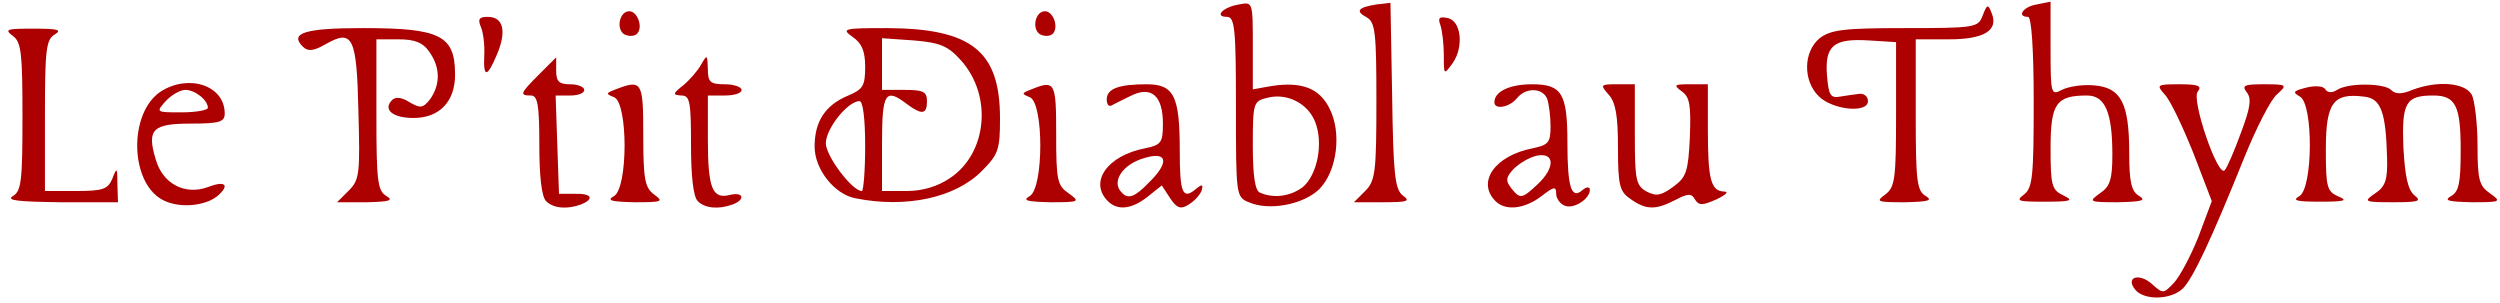 <svg class="img-fluid" xmlns="http://www.w3.org/2000/svg" style="transform-origin:50% 50%;max-height:none" viewBox="0 0 4450 540" cursor="move"><g fill="#AD0000"><path d="M3801 516c-19-23 7-31 30-10 19 17 20 17 38-2 10-10 30-47 44-82l24-64-33-86c-19-47-41-94-51-104-15-17-14-18 27-18 33 0 40 3 32 13-12 14 36 154 48 140 4-4 17-34 29-67 17-45 19-61 10-72-9-12-4-14 31-14 41 0 42 1 23 18-11 9-37 60-58 112-60 149-91 214-109 233-21 21-69 22-85 3z"/><path d="M288 355c-57-32-59-154-2-192 50-32 114-11 114 39 0 15-9 18-60 18-68 0-79 10-63 63 12 44 52 65 93 50 31-12 40-4 17 16-24 19-71 22-99 6zm82-163c0-14-23-32-40-32-9 0-25 9-35 20-18 20-17 20 28 20 26 0 47-4 47-8z"/><path d="M972 358c-8-8-12-45-12-100 0-72-3-88-15-88-21 0-19-4 15-38l30-30v24c0 19 5 24 25 24 14 0 25 5 25 10 0 6-11 10-25 10h-26l3 88 3 87h28c30-1 36 9 11 19-25 9-49 7-62-6z"/><path d="M1242 358c-8-8-12-45-12-100 0-77-2-88-17-88-16-1-16-3 3-18 11-9 26-26 32-37 11-19 11-18 12 8 0 23 4 27 30 27 17 0 30 5 30 10 0 6-13 10-30 10h-30v78c0 87 8 107 39 99 24-6 29 8 5 17-25 9-49 7-62-6z"/><path d="M1972 358c-34-34-1-81 66-94 29-6 32-10 32-44 0-50-21-68-58-49-15 7-30 15-34 17-5 2-8-3-8-11 0-19 21-27 71-27 49 0 59 21 59 119 0 74 5 87 28 68 12-10 14-9 11 2-3 8-13 19-23 25-14 9-21 7-33-11l-15-23-25 20c-29 23-54 25-71 8zm73-33c37-36 33-56-7-44-40 11-61 43-41 62 11 12 23 8 48-18z"/><path d="M2223 360c-23-9-23-13-23-170 0-138-2-160-16-160-23 0-8-17 21-22 25-5 25-5 25 73v78l34-6c53-8 84 4 102 39 23 44 14 113-18 145-28 27-89 39-125 23zm96-27c26-22 37-78 22-116-13-33-50-52-85-43-25 6-26 9-26 85 0 54 4 81 13 84 25 11 55 6 76-10z"/><path d="M2662 358c-34-34-1-81 66-94 28-6 32-10 32-39 0-19-3-40-6-49-8-20-38-21-54-1-13 16-40 21-40 7 0-19 27-32 67-32 53 0 63 16 63 104 0 79 7 101 26 85 8-7 14-7 14-1 0 16-29 35-45 28-8-3-15-13-15-21 0-14-4-13-26 4-30 23-64 27-82 9zm75-30c31-29 31-57-1-51-14 3-32 14-42 24-14 15-14 21-4 34 16 20 19 19 47-7z"/><path d="M2902 354c-19-13-22-24-22-91 0-57-4-81-17-95-15-17-14-18 15-18h32v90c0 81 2 90 21 101 18 9 26 7 48-9 23-17 26-27 29-88 2-56 0-71-14-81-16-12-14-13 14-13h32v79c0 90 5 111 29 112 9 0 3 6-14 14-25 11-31 11-38 0-6-11-12-11-35 1-35 18-52 18-80-2z"/><path d="M23 349c15-9 17-27 17-141C40 95 38 75 23 64 7 52 12 51 60 51c42 0 51 2 38 10-16 9-18 27-18 144v135h55c48 0 57-3 65-22 8-21 9-20 9 10l1 32H108c-75-1-98-3-85-11z"/><path d="M621 339c19-19 20-30 17-140-3-134-10-148-59-120-21 12-31 13-40 4-24-24 3-33 107-33 138 0 164 13 164 83 0 48-28 77-74 77-37 0-55-15-38-32 6-6 17-5 31 4 19 11 24 11 37-6 18-26 18-56-2-84-11-16-25-22-55-22h-39v135c0 117 2 135 18 144 13 8 5 10-35 11h-53l21-21z"/><path d="M1093 349c25-15 25-166 0-176-15-6-15-7 3-14 47-18 49-14 49 82 0 78 3 93 19 105 18 13 15 14-35 14-41-1-50-3-36-11z"/><path d="M1523 353c-38-7-73-52-73-92 0-45 19-74 60-91 26-11 30-17 30-51 0-28-6-42-22-53-21-15-17-16 62-16 150 1 200 41 200 161 0 56-3 64-33 94-47 47-134 66-224 48zm17-93c0-49-4-80-10-80-21 0-60 49-60 75 0 23 47 85 64 85 3 0 6-36 6-80zm151 57c66-44 76-146 20-209-23-26-37-32-84-36l-57-4v92h40c33 0 40 3 40 20 0 24-9 25-36 5-38-29-44-20-44 70v85h44c28 0 55-8 77-23z"/><path d="M1833 349c25-15 25-166 0-176-15-6-15-7 3-14 42-17 44-13 44 80 0 82 2 91 22 105 21 15 20 16-32 16-42-1-51-3-37-11z"/><path d="M2430 340c18-18 20-33 20-160 0-122-2-140-17-149-21-11-16-18 17-23l25-3 3 165c2 141 5 167 19 178 14 10 9 12-35 12h-52l20-20z"/><path d="M3356 346c17-13 19-27 19-143V75l-48-3c-63-4-79 9-75 62 3 35 6 41 23 38 11-2 27-4 35-5s15 5 15 13c0 22-63 16-88-9-28-28-27-79 2-103 20-15 42-18 152-18 125 0 130-1 138-22s10-21 16-5c13 31-13 47-76 47h-59v135c0 117 2 135 18 144 13 8 4 10-37 11-50 0-53-1-35-14z"/><path d="M3603 346c15-12 17-32 17-165 0-94-4-151-10-151-21 0-9-18 15-22l25-5v84c0 81 1 83 20 73 12-6 37-10 58-8 47 4 62 31 62 120 0 53 4 69 18 77 13 8 4 10-38 11-52 0-53-1-32-16 18-12 22-25 22-69 0-75-13-105-45-105-55 0-65 14-65 94 0 66 2 74 23 84 19 9 14 11-33 11-48 0-53-1-37-13z"/><path d="M4093 349c24-14 25-163 1-177-14-8-12-10 11-16 16-4 31-3 34 3 4 6 12 7 21 1 20-13 84-12 96 0 8 8 19 8 38 0 45-17 94-13 106 9 5 11 10 51 10 90 0 61 3 72 22 85 21 15 20 16-32 16-42-1-51-3-37-11s17-24 17-82c0-79-9-97-49-97-49 0-56 13-53 92 3 53 8 76 20 86 13 10 7 12-38 12-52 0-54-1-32-16 18-12 22-24 21-62-2-83-11-107-41-110-55-7-68 11-68 94 0 68 2 75 23 84 17 7 10 9-33 9-42 0-51-2-37-10z"/><path d="M862 98c1-18-2-41-6-50-6-14-3-18 12-18 28 0 34 25 17 66-18 43-25 43-23 2z"/><path d="M2570 98c0-20-3-44-6-53-5-13-2-16 12-13 25 4 30 51 10 80-16 22-16 22-16-14z"/><path d="M1111 61c-15-10-8-41 9-41 15 0 25 29 14 40-5 5-15 5-23 1z"/><path d="M1851 61c-15-10-8-41 9-41 15 0 25 29 14 40-5 5-15 5-23 1z"/></g></svg>